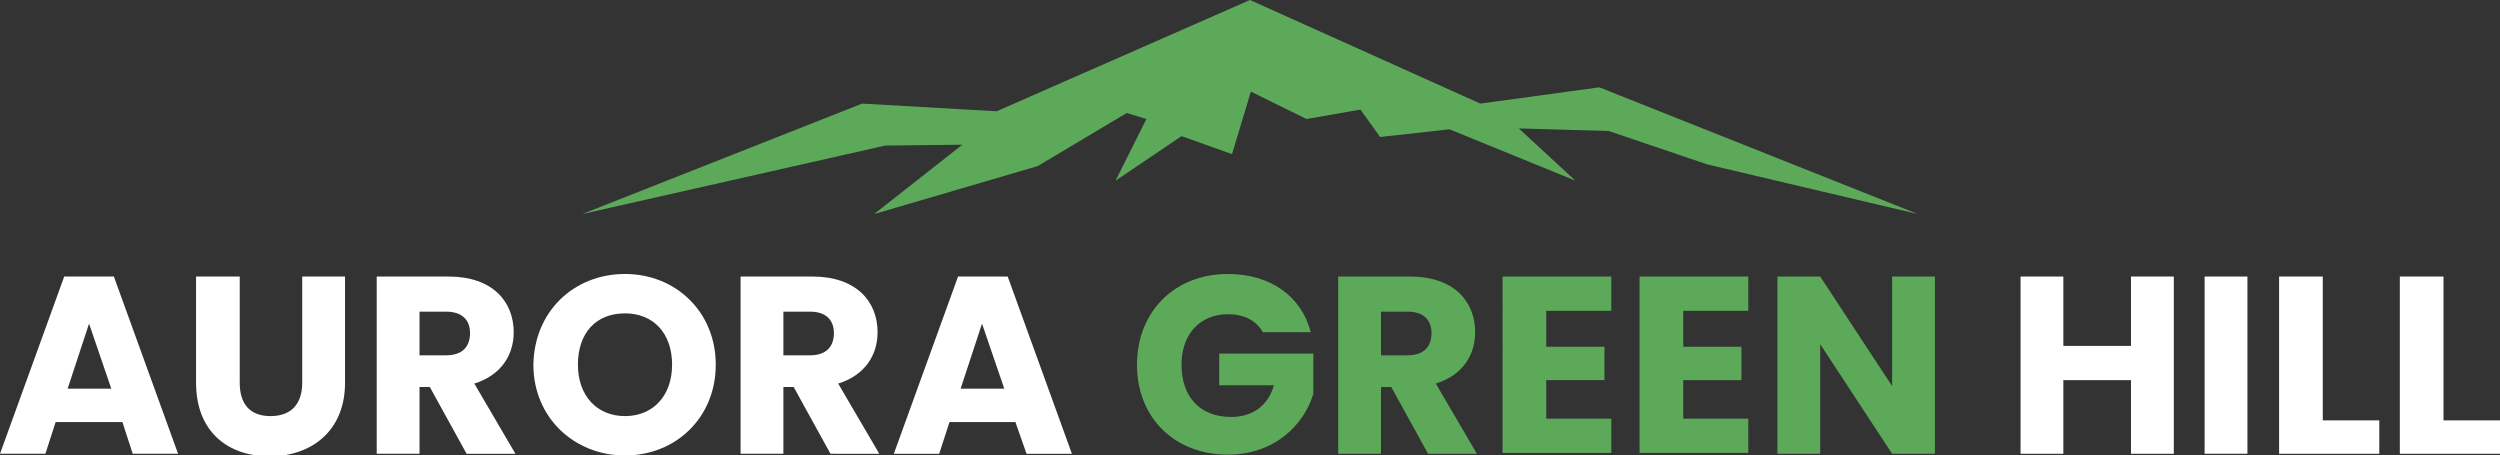 <?xml version="1.0" encoding="utf-8"?>
<!-- Generator: Adobe Illustrator 27.1.1, SVG Export Plug-In . SVG Version: 6.00 Build 0)  -->
<svg version="1.1" id="Warstwa_1" xmlns="http://www.w3.org/2000/svg" xmlns:xlink="http://www.w3.org/1999/xlink" x="0px" y="0px"
	 viewBox="0 0 292 53.2" style="enable-background:new 0 0 292 53.2;" xml:space="preserve">
<rect x="0" y="0" width="292" height="53.2" fill="#333333" stroke="none"/>
<g>
	<g>
		<path style="fill:#FFFFFF;" d="M14.3,49.3H6.5L5.3,53H0l7.5-20.7h5.8L20.8,53h-5.3L14.3,49.3z M10.4,37.8l-2.5,7.6H13L10.4,37.8z"
			/>
		<path style="fill:#FFFFFF;" d="M23,32.3h5v12.4c0,2.5,1.2,3.9,3.6,3.9s3.7-1.4,3.7-3.9V32.3h5v12.4c0,5.7-4,8.6-8.8,8.6
			c-4.8,0-8.6-2.8-8.6-8.6V32.3z"/>
		<path style="fill:#FFFFFF;" d="M52.4,32.3c5.1,0,7.6,2.9,7.6,6.5c0,2.6-1.4,5-4.6,6l4.8,8.2h-5.7l-4.3-7.8H49V53h-5V32.3H52.4z
			 M52.1,36.4H49v5.1h3.1c1.9,0,2.8-1,2.8-2.6C54.9,37.4,54,36.4,52.1,36.4z"/>
		<path style="fill:#FFFFFF;" d="M73,53.2c-5.9,0-10.7-4.4-10.7-10.6C62.4,36.3,67.1,32,73,32c5.9,0,10.6,4.4,10.6,10.6
			C83.6,48.8,78.9,53.2,73,53.2z M73,48.6c3.3,0,5.5-2.4,5.5-6c0-3.7-2.2-6-5.5-6c-3.4,0-5.5,2.3-5.5,6C67.5,46.2,69.7,48.6,73,48.6
			z"/>
		<path style="fill:#FFFFFF;" d="M94.9,32.3c5.1,0,7.6,2.9,7.6,6.5c0,2.6-1.4,5-4.6,6l4.8,8.2H97l-4.3-7.8h-1.2V53h-5V32.3H94.9z
			 M94.6,36.4h-3.1v5.1h3.1c1.9,0,2.8-1,2.8-2.6C97.4,37.4,96.5,36.4,94.6,36.4z"/>
		<path style="fill:#FFFFFF;" d="M118.6,49.3h-7.7l-1.2,3.7h-5.3l7.5-20.7h5.8l7.5,20.7h-5.3L118.6,49.3z M114.7,37.8l-2.5,7.6h5.1
			L114.7,37.8z"/>
	</g>
	<path style="fill:#5CAA59;" d="M153.1,38.8h-5.6c-0.8-1.4-2.2-2.1-4.1-2.1c-3.2,0-5.4,2.3-5.4,5.9c0,3.8,2.2,6.1,5.8,6.1
		c2.5,0,4.3-1.3,5-3.7h-6.4v-3.7h11V46c-1.1,3.6-4.5,7.1-10,7.1c-6.2,0-10.6-4.3-10.6-10.5S137.2,32,143.4,32
		C148.4,32,152,34.6,153.1,38.8z"/>
	<path style="fill:#5CAA59;" d="M164.7,32.3c5.1,0,7.6,2.9,7.6,6.5c0,2.6-1.4,5-4.6,6l4.8,8.2h-5.7l-4.3-7.8h-1.2V53h-5V32.3H164.7z
		 M164.4,36.4h-3.1v5.1h3.1c1.9,0,2.8-1,2.8-2.6C167.2,37.4,166.3,36.4,164.4,36.4z"/>
	<path style="fill:#5CAA59;" d="M188.2,36.3h-7.6v4.2h6.8v3.9h-6.8v4.5h7.6v4h-12.7V32.3h12.7V36.3z"/>
	<path style="fill:#5CAA59;" d="M204.2,36.3h-7.6v4.2h6.8v3.9h-6.8v4.5h7.6v4h-12.7V32.3h12.7V36.3z"/>
	<path style="fill:#5CAA59;" d="M226,32.3V53h-5l-8.4-12.8V53h-5V32.3h5l8.4,12.8V32.3H226z"/>
	<g>
		<path style="fill:#FFFFFF;" d="M248.8,44.4H241V53h-5V32.3h5v8.1h7.9v-8.1h5V53h-5V44.4z"/>
		<path style="fill:#FFFFFF;" d="M257.5,32.3h5V53h-5V32.3z"/>
		<path style="fill:#FFFFFF;" d="M271.3,32.3v16.8h6.6V53h-11.7V32.3H271.3z"/>
		<path style="fill:#FFFFFF;" d="M285.4,32.3v16.8h6.6V53h-11.7V32.3H285.4z"/>
	</g>
</g>
<polygon style="fill:#5CAA59;" points="68,25 100.7,12.1 116.4,13 146,0 172.9,12.1 186.8,10.2 224,25 199.4,19.2 187.9,15.3 
	177.4,15 184,21.1 169.3,15.1 161.2,16 158.9,12.8 152.6,13.9 146.1,10.7 143.9,18 138,15.9 130.3,21.1 133.9,13.9 131.6,13.2 
	121.2,19.4 102.1,25 112.4,16.9 103.4,17 "/>
</svg>
